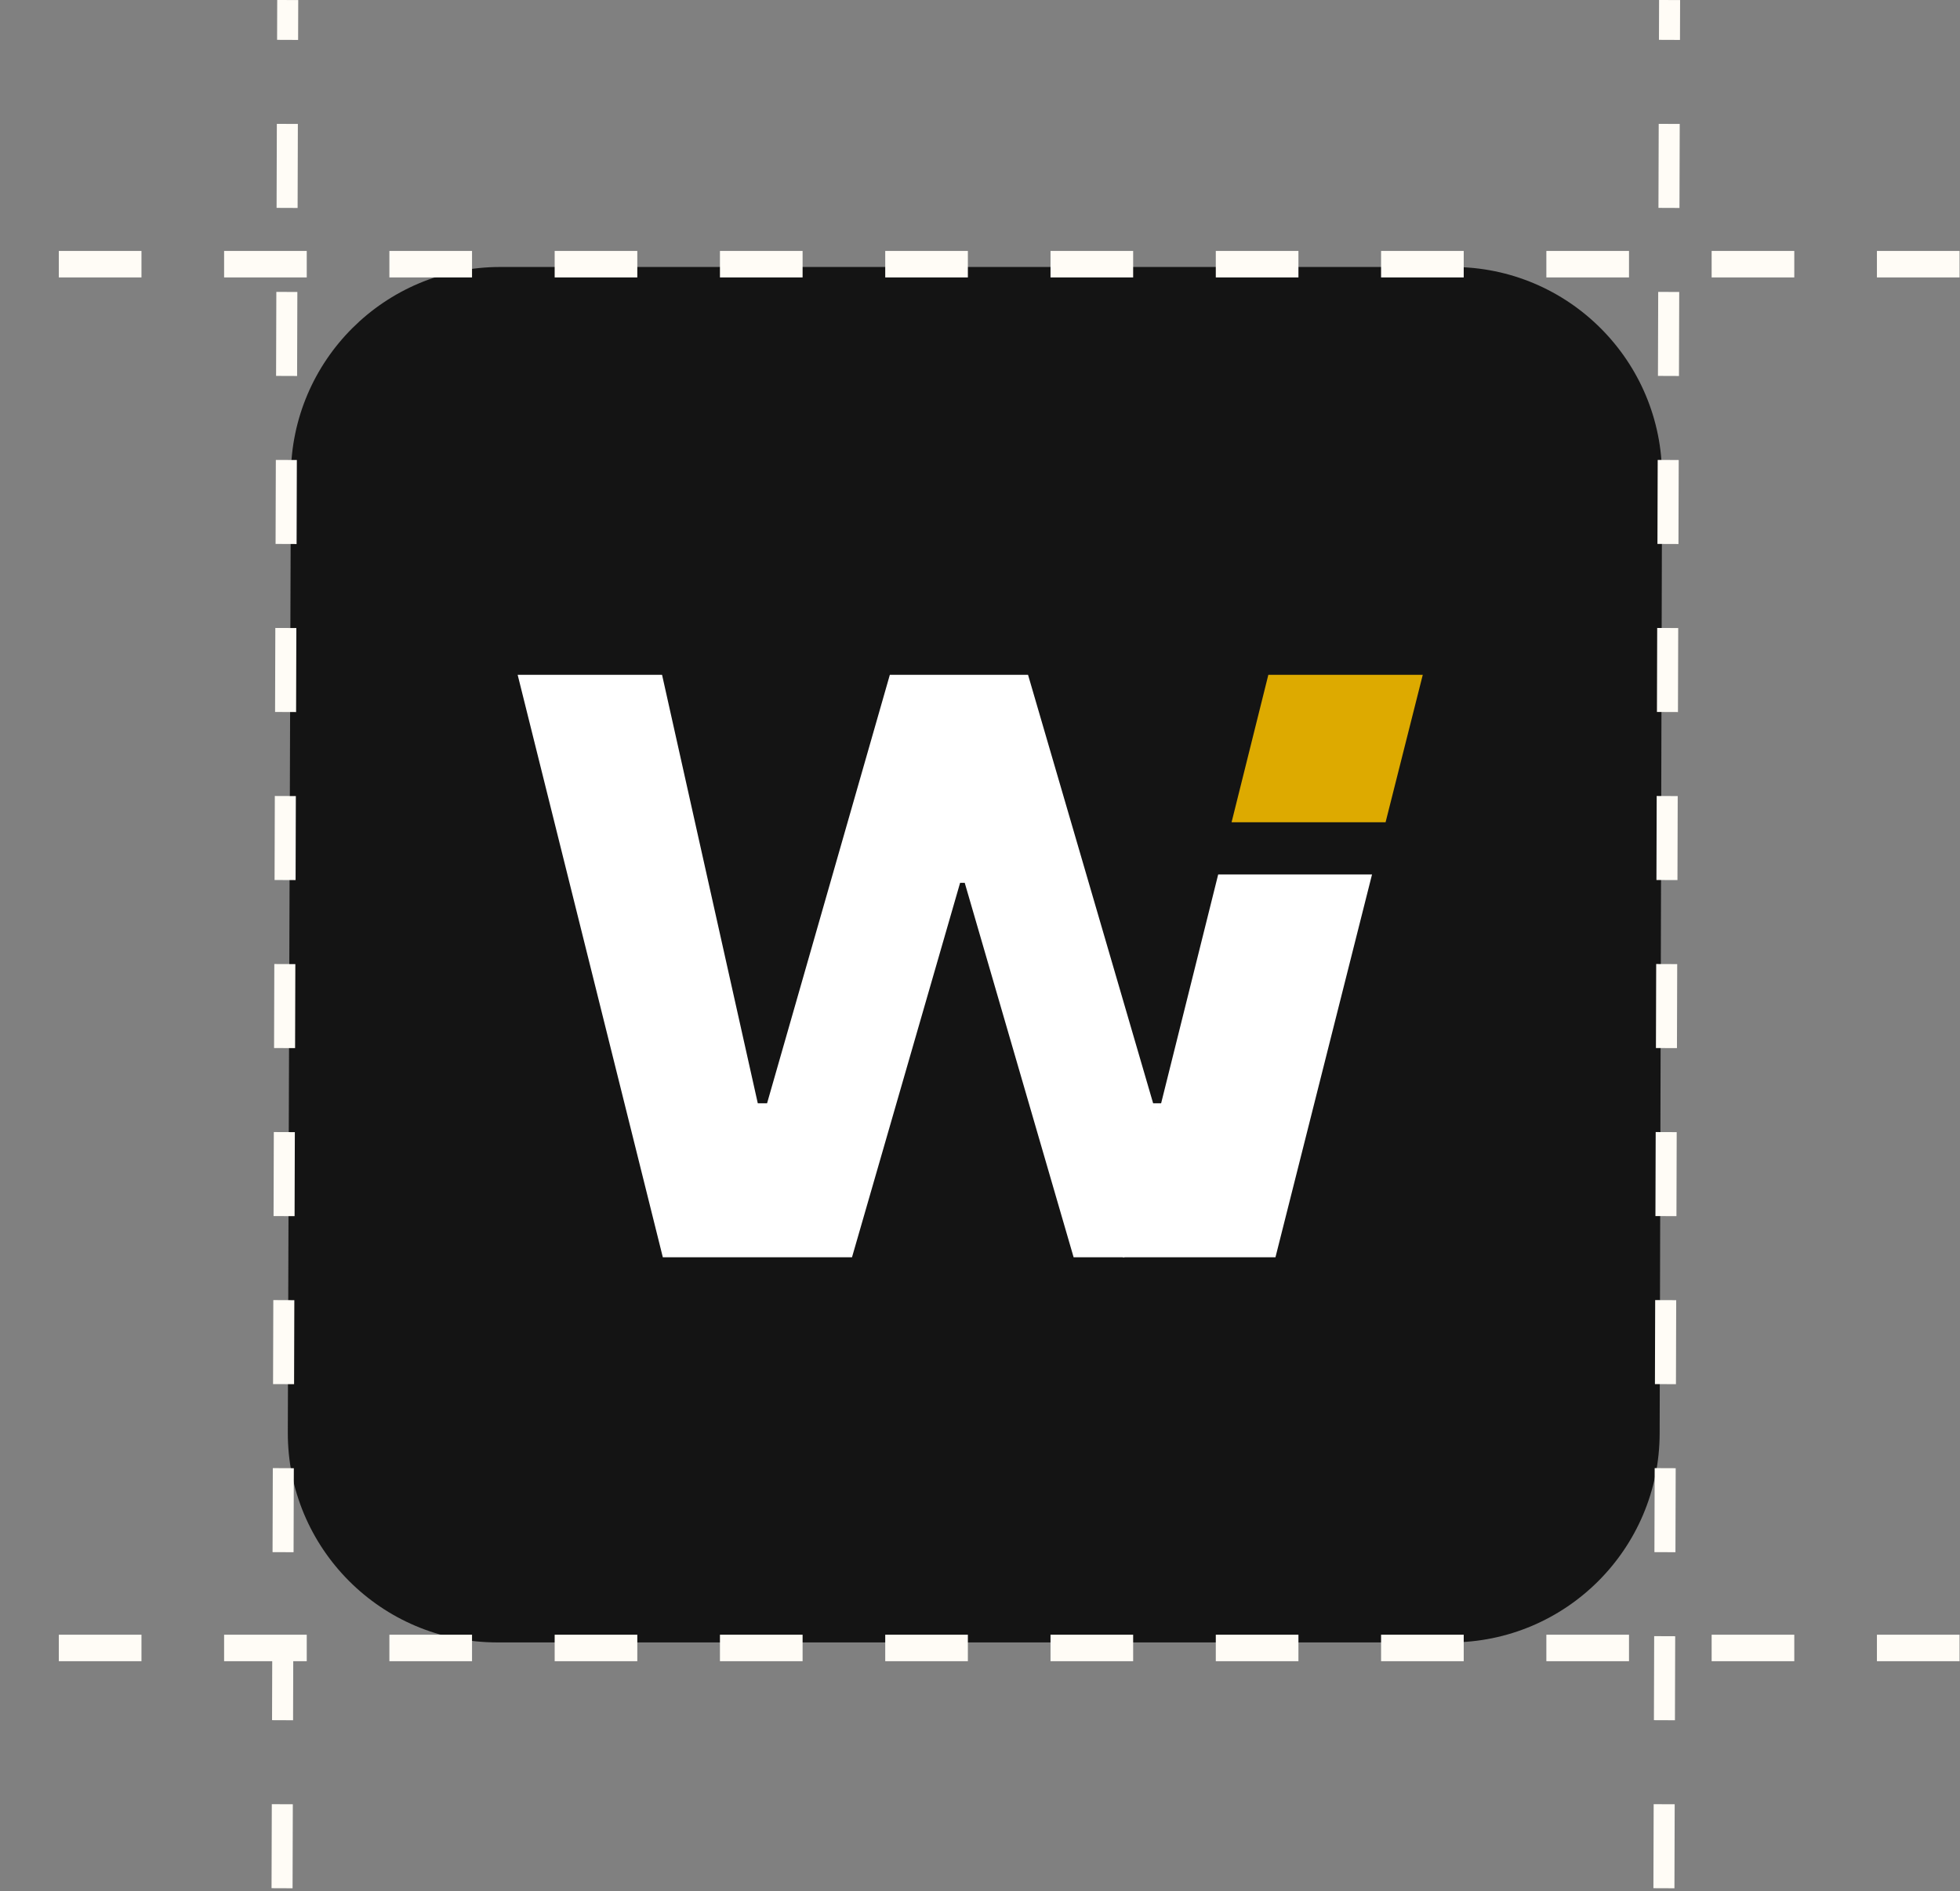<?xml version="1.0" encoding="utf-8"?>
<svg xmlns="http://www.w3.org/2000/svg" fill="none" height="100%" overflow="visible" preserveAspectRatio="none" style="display: block;" viewBox="0 0 171 165" width="100%">
<rect x="0" y="0" width="171" height="165" fill="#808080" stroke="none"/>
<g id="Group 4993">
<g id="Group 469">
<g id="Group 462">
<path d="M126.736 23.293H43.646C33.578 23.293 25.408 31.437 25.376 41.504L25.11 124.965C25.077 135.077 33.266 143.293 43.379 143.293H126.527C136.599 143.293 144.771 135.141 144.796 125.069L145.005 41.608C145.031 31.5 136.844 23.293 126.736 23.293Z" fill="#141414" id="Vector"/>
</g>
</g>
<g id="Group 968">
<path d="M107.448 71.74L110.656 58.876H124.129L120.884 71.74H107.448Z" fill="#DDAA00" id="I - Point"/>
<g id="Group 966">
<path d="M97.953 109.689H111.278L119.702 76.295H106.28L97.953 109.689Z" fill="white" id="I"/>
<path d="M93.667 109.689H98.097L101.347 96.259H100.606L89.692 58.875H77.634L66.922 96.259H66.114L57.761 58.875H45.163L57.828 109.689H74.333L83.764 77.023H84.168L93.667 109.689Z" fill="white" id="W"/>
</g>
</g>
<g id="Group 463">
<line id="Line 11" stroke="#FFFCF6" stroke-dasharray="7.33 7.33" stroke-width="1.834" transform="matrix(0.003 -1 -1 -0.004 144.252 164.736)" x2="164.737" y1="-0.917" y2="-0.917"/>
<line id="Line 15" stroke="#FFFCF6" stroke-dasharray="7.21 7.21" stroke-width="2.311" x1="170.962" x2="0" y1="143.776" y2="143.776"/>
<line id="Line 17" stroke="#FFFCF6" stroke-dasharray="7.21 7.21" stroke-width="2.311" x1="170.962" x2="0" y1="23.049" y2="23.049"/>
<line id="Line 11_2" stroke="#FFFCF6" stroke-dasharray="7.33 7.33" stroke-width="1.834" transform="matrix(0.003 -1 -1 -0.004 23.691 164.736)" x2="164.737" y1="-0.917" y2="-0.917"/>
</g>
</g>
</svg>
